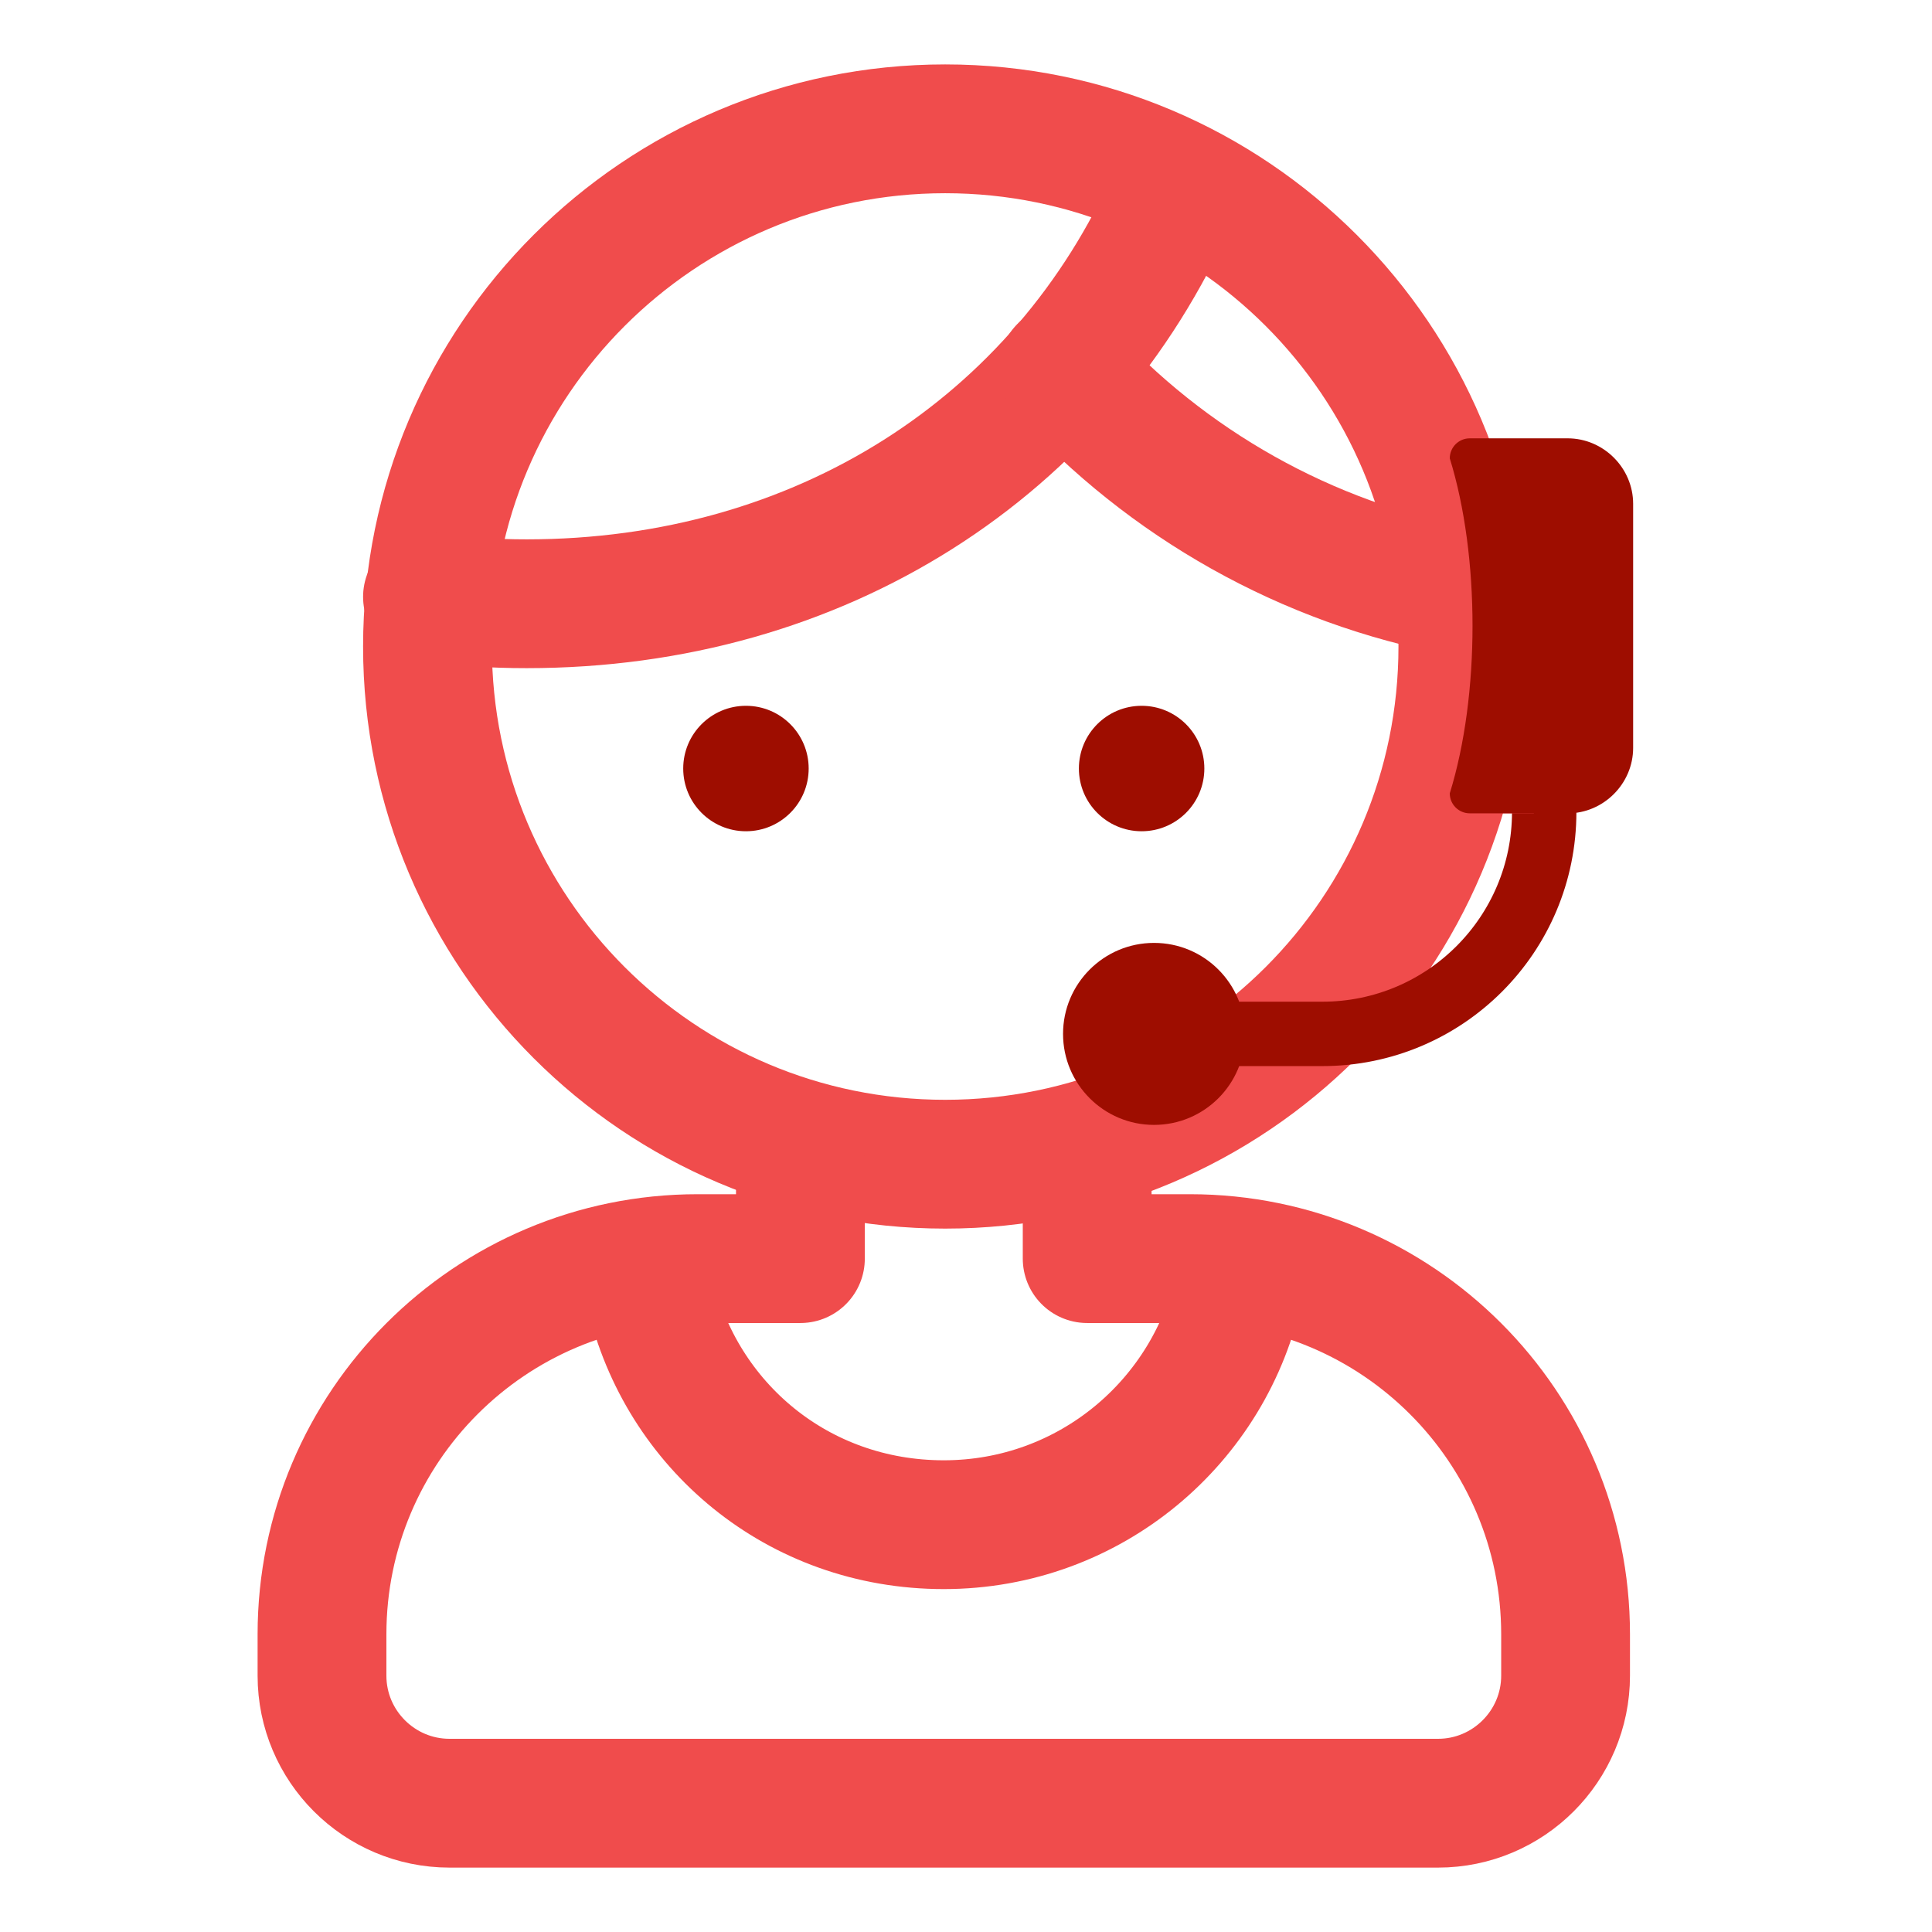 <svg fill="none" height="90" viewBox="0 0 90 90" width="90" xmlns="http://www.w3.org/2000/svg"><g stroke="#f04c4c" stroke-width="6"><path d="m44.03 54.233c13.319 0 24.116-10.797 24.116-24.116s-10.797-24.116-24.116-24.116-24.116 10.797-24.116 24.116 10.797 24.116 24.116 24.116z" stroke-linecap="round" stroke-linejoin="round"/><path d="m54.659 9.147c-5.17 11.721-16.506 18.978-30.121 18.978-1.573 0-3.115-.096-4.624-.321" stroke-linecap="round" stroke-linejoin="round"/><path d="m68.146 27.58c-7.322-1.349-13.808-5.074-18.625-10.372" stroke-linecap="round" stroke-linejoin="round"/></g><path d="m34.749 38.723c1.614 0 2.922-1.308 2.922-2.922s-1.308-2.922-2.922-2.922-2.922 1.308-2.922 2.922 1.308 2.922 2.922 2.922z" fill="#9e0d00"/><path d="m53.181 38.723c1.614 0 2.922-1.308 2.922-2.922s-1.308-2.922-2.922-2.922-2.922 1.308-2.922 2.922 1.308 2.922 2.922 2.922z" fill="#9e0d00"/><path d="m57.741 59.819c-1.317 6.39-6.968 11.207-13.776 11.207s-12.235-4.624-13.68-10.822" stroke="#f04c4c" stroke-linecap="round" stroke-linejoin="round" stroke-width="6"/><path d="m37.286 54.264v4.367h-4.785c-9.666 0-17.501 7.835-17.501 17.501v1.927c0 3.276 2.665 5.941 5.941 5.941h46.049c3.275 0 5.941-2.665 5.941-5.941v-1.927c0-9.666-7.835-17.501-17.501-17.501h-4.785v-4.367" stroke="#f04c4c" stroke-linecap="round" stroke-linejoin="round" stroke-width="6"/><path d="m53.76 48.163h7.835c5.716 0 10.34-4.624 10.34-10.34v-3.693" stroke="#9e0d00" stroke-linecap="round" stroke-linejoin="round" stroke-width="3"/><path d="m53.76 52.402c2.341 0 4.239-1.898 4.239-4.239 0-2.341-1.898-4.239-4.239-4.239s-4.239 1.898-4.239 4.239c0 2.341 1.898 4.239 4.239 4.239z" fill="#9e0d00"/><path d="m71.453 26.487h-5.555v11.4h5.555z" fill="#f04c4c"/><path d="m73.027 37.888h-4.56c-.514 0-.931-.417-.931-.931 1.413-4.56 1.413-11.047 0-15.607 0-.514.417-.931.931-.931h4.56c1.67 0 3.051 1.381 3.051 3.051v11.368c0 1.67-1.381 3.051-3.051 3.051z" fill="#9e0d00"/></svg>